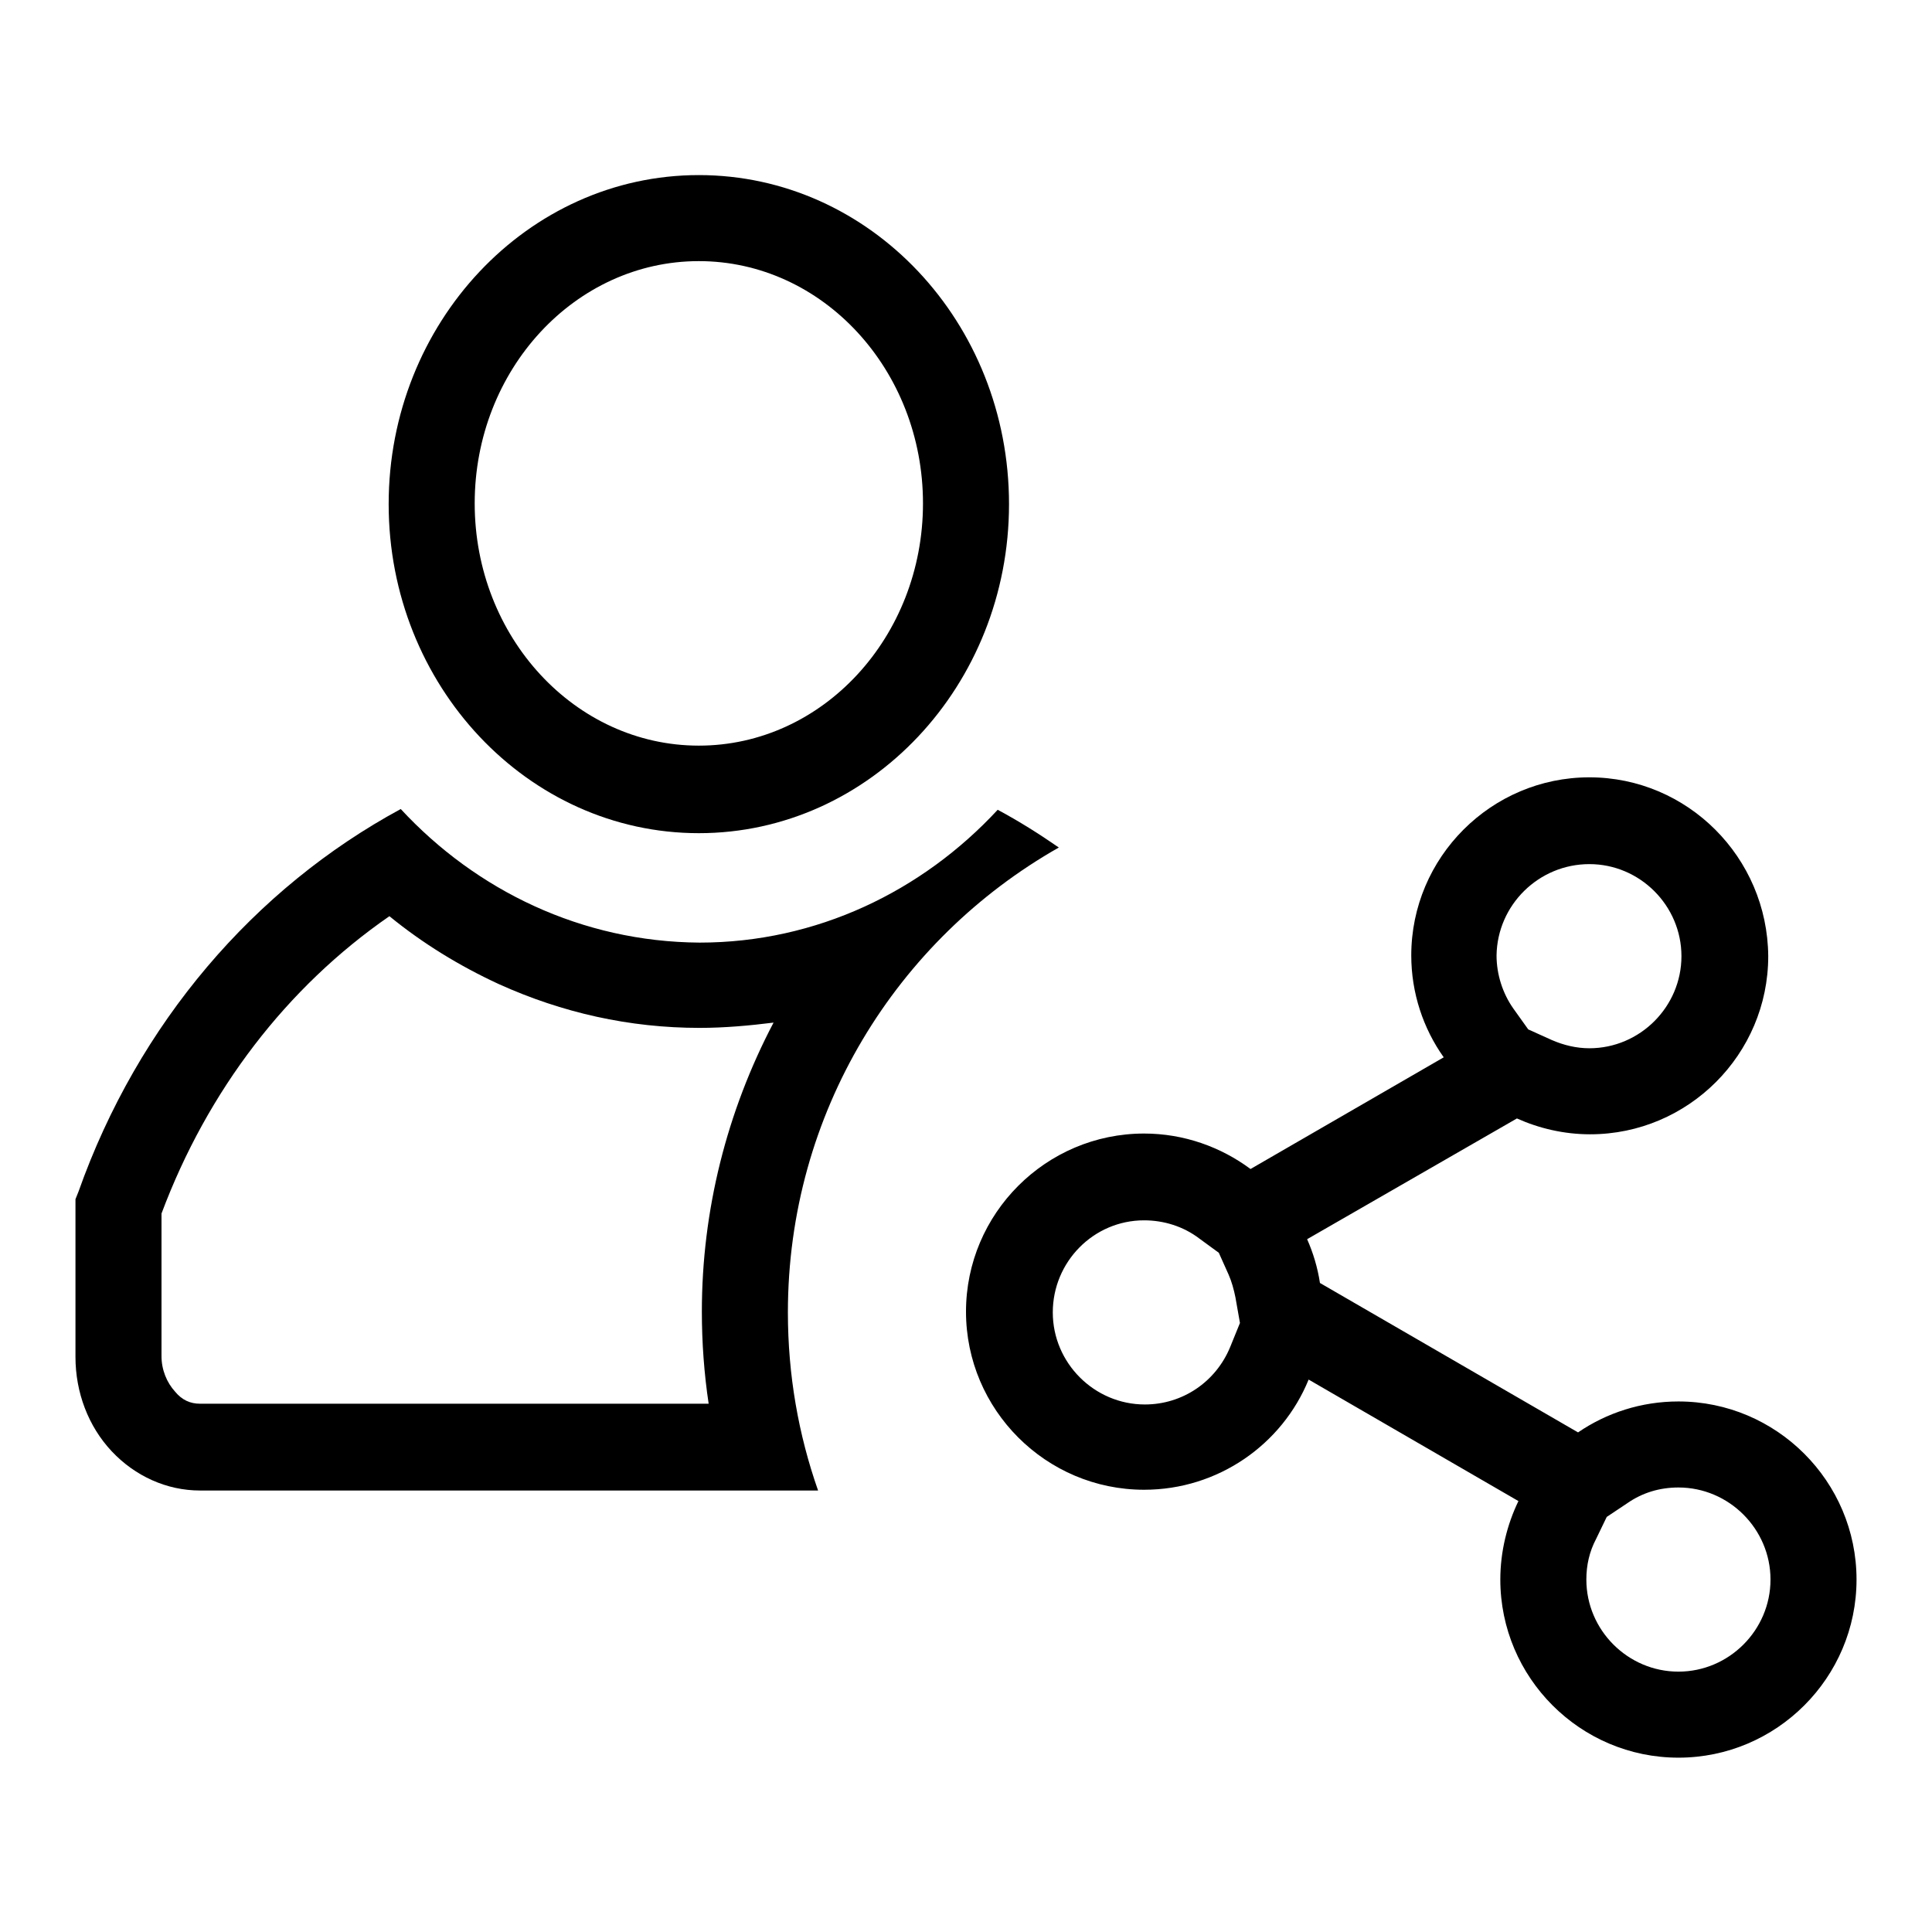 <?xml version="1.0" encoding="utf-8"?>
<!-- Svg Vector Icons : http://www.onlinewebfonts.com/icon -->
<!DOCTYPE svg PUBLIC "-//W3C//DTD SVG 1.1//EN" "http://www.w3.org/Graphics/SVG/1.1/DTD/svg11.dtd">
<svg version="1.1" xmlns="http://www.w3.org/2000/svg" xmlns:xlink="http://www.w3.org/1999/xlink" x="0px" y="0px" viewBox="0 0 256 256" enable-background="new 0 0 256 256" xml:space="preserve">
<g><g><path fill="#000000" d="M92.6,34.6c16.4,0,29.7,14.4,29.7,32.1c0,17.7-13.3,32.1-29.7,32.1S62.9,84.4,62.9,66.7C62.9,49,76.2,34.6,92.6,34.6 M92.6,23.2c-22.7,0-41.1,19.6-41.1,43.6c0,24,18.4,43.6,41.1,43.6c22.7,0,41.1-19.6,41.1-43.6C133.7,42.7,115.3,23.2,92.6,23.2L92.6,23.2z"/><path fill="#000000" d="M51.6,121.4c4.4,3.6,9.3,6.6,14.5,9c8.4,3.8,17.3,5.8,26.6,5.8c3.3,0,6.6-0.3,9.8-0.7c-6.2,11.8-9.5,24.9-9.5,38.3c0,4.1,0.3,8.2,0.9,12.2H26.5c-1.3,0-2.4-0.5-3.3-1.6c-1.1-1.2-1.8-2.9-1.8-4.7v-18.9C27.5,144.5,38,130.8,51.6,121.4 M53.1,107.2c-19.4,10.5-34.8,28.4-42.7,50.7l-0.4,1v20.9c0,4.7,1.7,9.2,4.8,12.5s7.3,5.2,11.7,5.2h81.9c-2.6-7.4-4-15.3-4-23.6c0-26.4,14.4-49.4,35.9-61.6c-2.6-1.8-5.3-3.5-8.1-5c-10,10.8-24,17.6-39.5,17.6C77.1,124.8,63.1,118,53.1,107.2L53.1,107.2z"/><path fill="#000000" d="M210.6,114.5c6.7,0,12.2,5.5,12.2,12.2c0,6.7-5.5,12.2-12.2,12.2c-1.7,0-3.4-0.4-5-1.1l-3.1-1.4l-2-2.8c-1.4-2-2.2-4.5-2.2-7C198.4,119.9,203.9,114.5,210.6,114.5 M151.6,161.7c2.6,0,5.2,0.8,7.3,2.4l2.6,1.9l1.3,2.9c0.4,0.9,0.7,2,0.9,3l0.6,3.4l-1.3,3.2c-1.9,4.6-6.3,7.6-11.3,7.6c-6.7,0-12.2-5.5-12.2-12.2S144.9,161.7,151.6,161.7 M222.4,197.1c6.7,0,12.2,5.5,12.2,12.2c0,6.7-5.5,12.2-12.2,12.2s-12.2-5.5-12.2-12.2c0-1.9,0.4-3.7,1.3-5.4l1.4-2.9l2.7-1.8C217.6,197.8,219.9,197.1,222.4,197.1 M210.6,103c-13,0-23.6,10.6-23.6,23.6c0,5,1.6,9.7,4.3,13.5l-25.6,14.8c-3.9-2.9-8.8-4.7-14.1-4.7c-13,0-23.6,10.6-23.6,23.6c0,13,10.6,23.6,23.6,23.6c9.8,0,18.3-6,21.8-14.6l27.8,16.1c-1.5,3.1-2.4,6.7-2.4,10.4c0,13,10.6,23.6,23.6,23.6c13,0,23.6-10.6,23.6-23.6c0-13-10.6-23.6-23.6-23.6c-4.9,0-9.5,1.5-13.3,4.1L174.9,170c-0.3-2-0.9-4-1.7-5.8l27.8-16c2.9,1.3,6.2,2.1,9.7,2.1c13,0,23.6-10.6,23.6-23.6C234.2,113.6,223.6,103,210.6,103L210.6,103z"/></g></g>
</svg>
